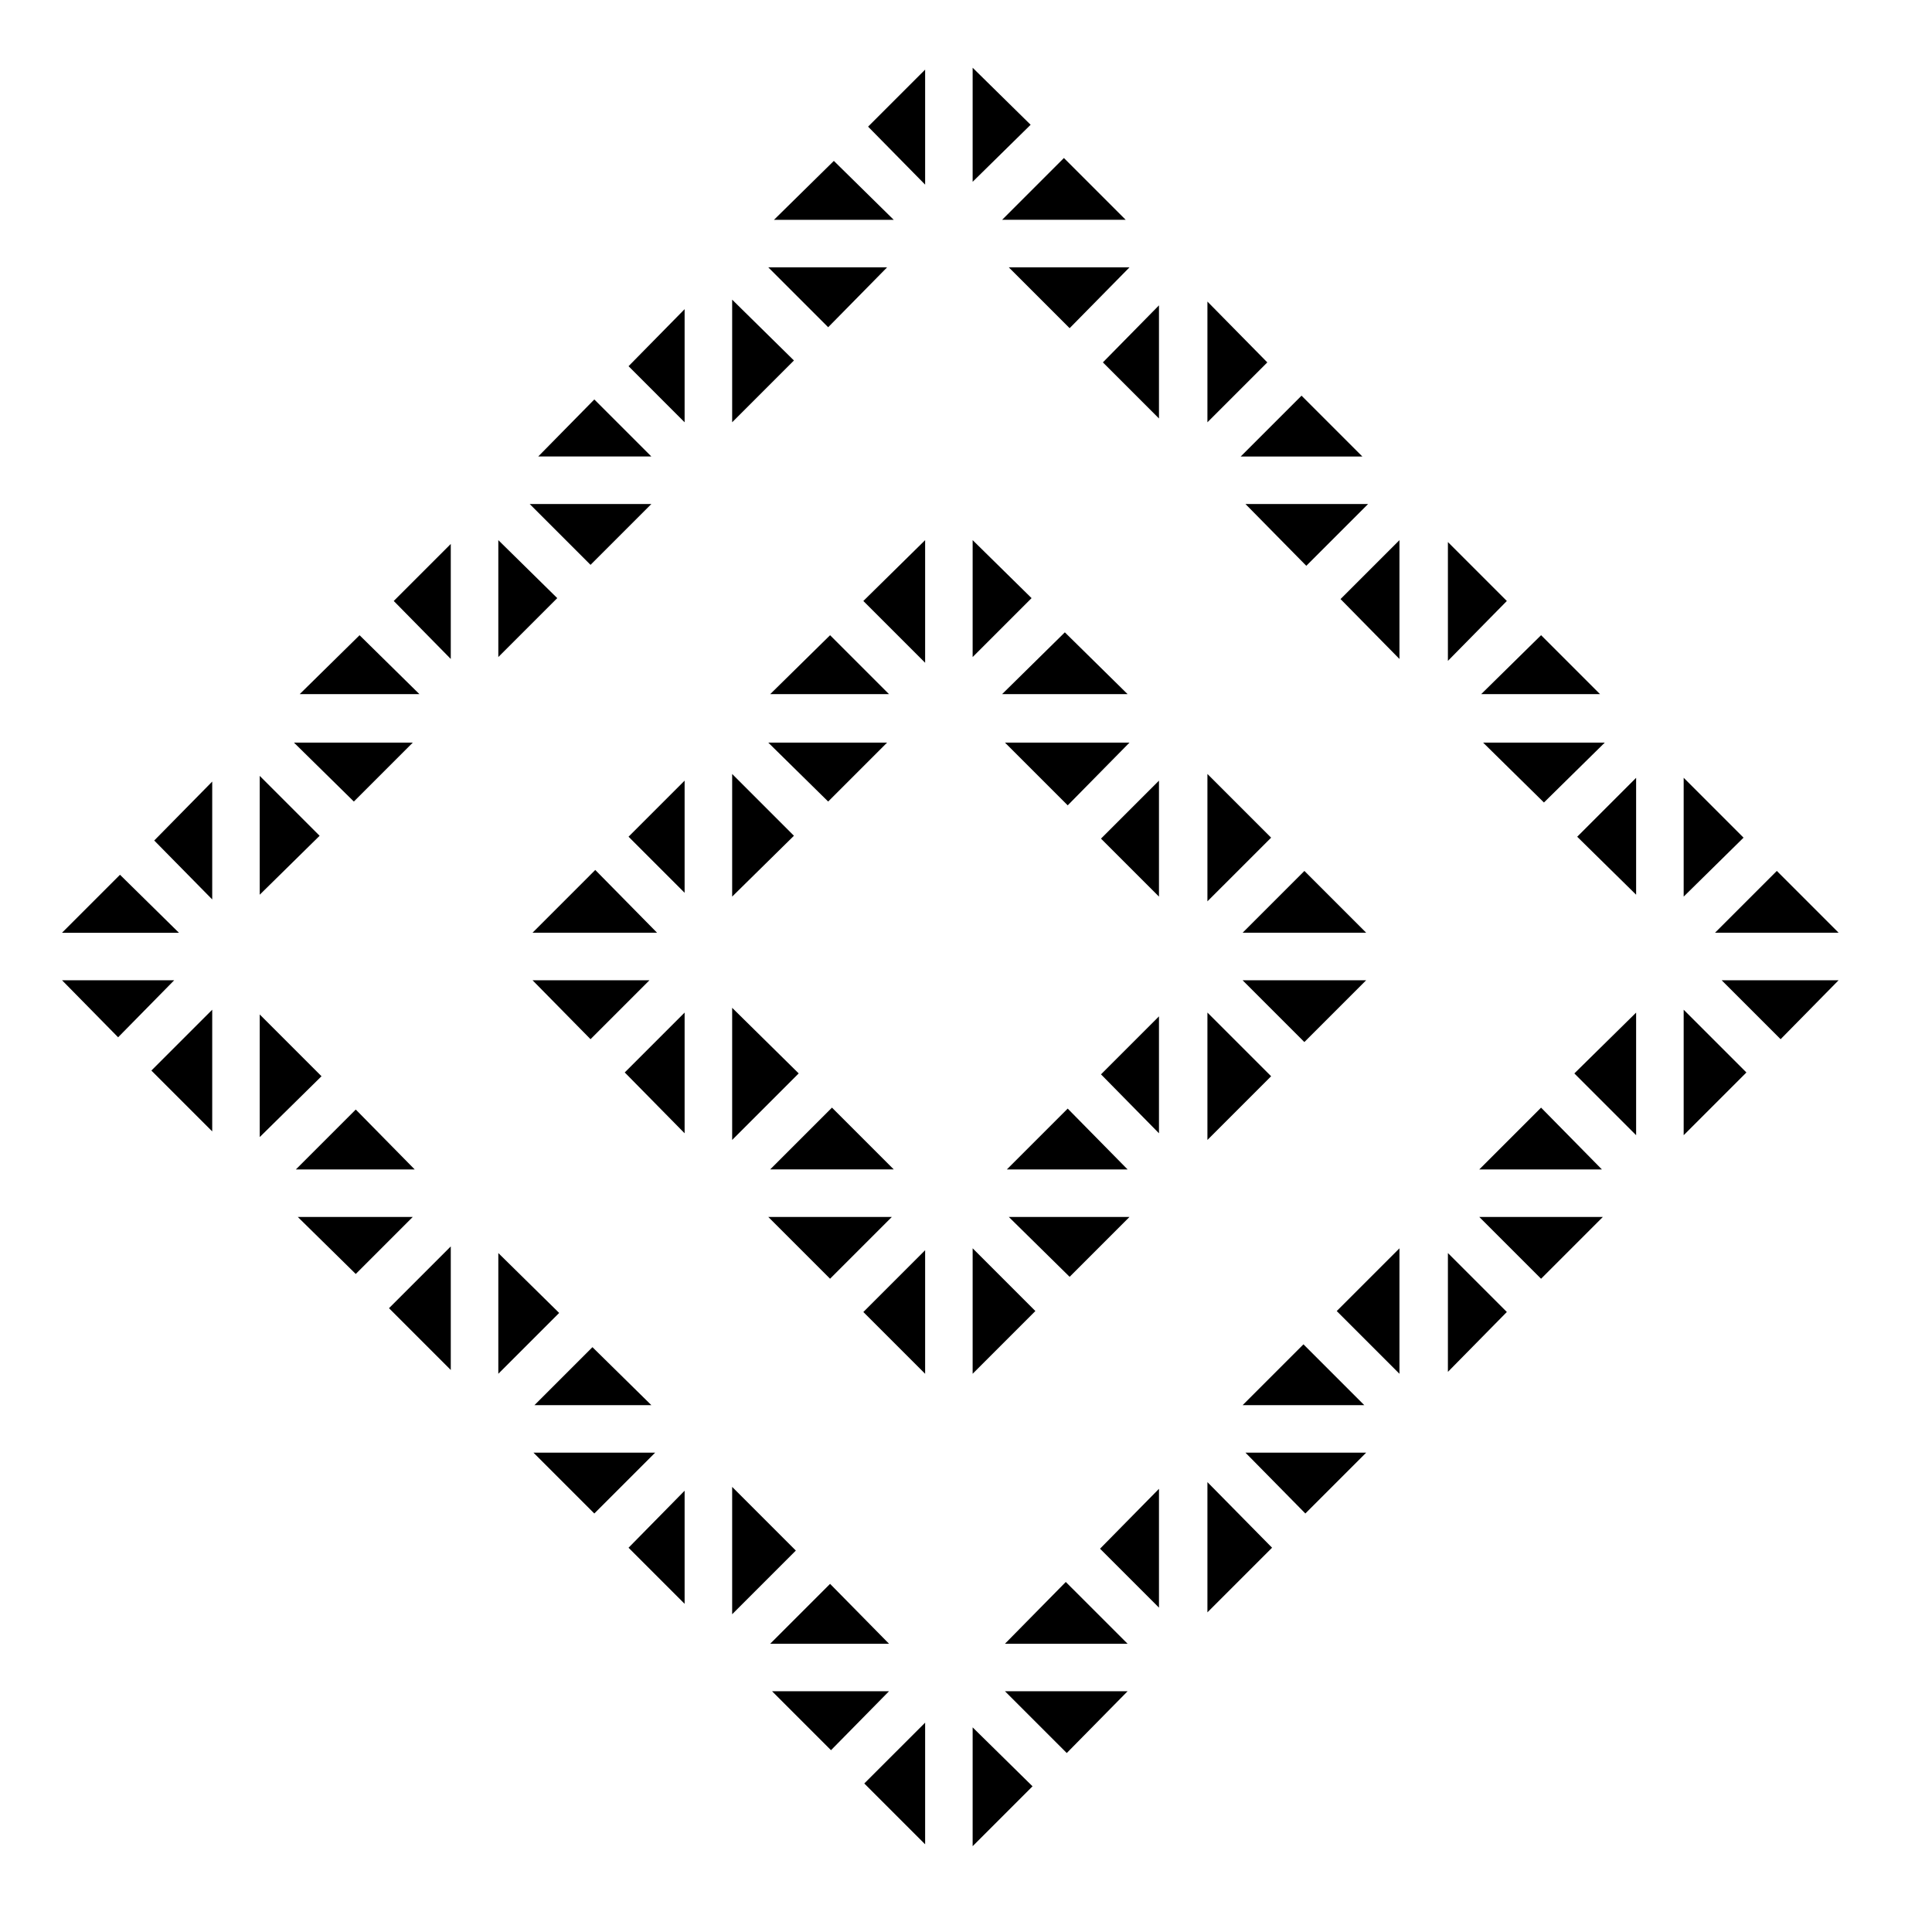 <?xml version="1.0" encoding="UTF-8"?>
<!-- Uploaded to: ICON Repo, www.iconrepo.com, Generator: ICON Repo Mixer Tools -->
<svg fill="#000000" width="800px" height="800px" version="1.1" viewBox="144 144 512 512" xmlns="http://www.w3.org/2000/svg">
 <g>
  <path d="m451.14 381.61v-30.73l-15.367 15.363z"/>
  <path d="m253.39 340.8h-31.488l15.871 15.617z"/>
  <path d="m410.33 340.8 16.625 16.625 16.371-16.625z"/>
  <path d="m338.03 349.11v32.496l16.371-16.121z"/>
  <path d="m347.6 340.8 15.871 15.617 15.617-15.617z"/>
  <path d="m200.24 382.36v-31.234l-15.367 15.617z"/>
  <path d="m238.28 438.04-15.871 15.871h31.488z"/>
  <path d="m338.03 411.08v35.016l17.633-17.633z"/>
  <path d="m426.7 608.57 16.125-16.371h-32.496z"/>
  <path d="m338.03 538.04v33.754l16.875-16.875z"/>
  <path d="m451.14 570.04v-31.488l-15.621 15.871z"/>
  <path d="m364.48 437.53-16.375 16.375h32.75z"/>
  <path d="m389.17 508.07v-32.75l-16.375 16.375z"/>
  <path d="m590.19 444.84 16.625-16.625-16.625-16.625z"/>
  <path d="m401.76 474.81v33.254l16.625-16.625z"/>
  <path d="m473.3 403.78 16.371 16.375 16.375-16.375z"/>
  <path d="m600.26 403.78 15.621 15.617 15.363-15.617z"/>
  <path d="m364.98 186.64-15.871 15.617h31.742z"/>
  <path d="m451.14 444.33v-30.984l-15.367 15.367z"/>
  <path d="m410.83 453.91h31.992l-15.871-16.121z"/>
  <path d="m285.13 403.78 15.367 15.617 15.617-15.617z"/>
  <path d="m401.76 287.14v30.984l15.617-15.617z"/>
  <path d="m301.75 374.55-16.625 16.629h33z"/>
  <path d="m389.17 319.64v-32.496l-16.375 16.121z"/>
  <path d="m160.44 403.78 14.863 15.113 14.859-15.113z"/>
  <path d="m200.24 443.83v-32.242l-16.121 16.121z"/>
  <path d="m489.68 374.81-16.371 16.375h32.746z"/>
  <path d="m347.6 466.5 16.375 16.375 16.375-16.375z"/>
  <path d="m325.43 444.33v-31.988l-15.867 15.867z"/>
  <path d="m325.43 380.6v-29.723l-14.859 14.859z"/>
  <path d="m363.98 312.34-15.871 15.617h31.488z"/>
  <path d="m463.98 412.34v33.754l16.879-16.879z"/>
  <path d="m411.34 466.5 16.121 15.871 15.867-15.871z"/>
  <path d="m338.03 223.41v32.496l16.371-16.375z"/>
  <path d="m463.98 349.11v33.754l16.879-16.875z"/>
  <path d="m442.32 202.25-16.375-16.375-16.375 16.375z"/>
  <path d="m348.61 592.2 15.617 15.617 15.367-15.617z"/>
  <path d="m451.14 254.9v-29.977l-14.863 15.113z"/>
  <path d="m537.04 340.8 16.121 15.871 16.121-15.871z"/>
  <path d="m442.82 579.61-16.375-16.371-16.121 16.371z"/>
  <path d="m568.52 453.91-16.121-16.375-16.375 16.375z"/>
  <path d="m577.59 444.84v-32.492l-16.371 16.121z"/>
  <path d="m463.98 571.29 17.133-17.129-17.133-17.383z"/>
  <path d="m505.04 264.98-16.121-16.121-16.121 16.121z"/>
  <path d="m577.59 381.11v-30.984l-15.617 15.617z"/>
  <path d="m568.02 327.95-15.617-15.617-15.871 15.617z"/>
  <path d="m527.71 287.65v31.488l15.617-15.871z"/>
  <path d="m389.17 192.93v-30.48l-15.117 15.113z"/>
  <path d="m489.93 545.09 16.121-16.121h-31.992z"/>
  <path d="m463.98 223.92v31.992l15.871-15.871z"/>
  <path d="m212.83 349.62v31.488l15.871-15.617z"/>
  <path d="m263.46 318.63v-30.48l-15.113 15.113z"/>
  <path d="m212.83 412.84v32.496l16.375-16.121z"/>
  <path d="m239.29 312.34-15.871 15.617h31.738z"/>
  <path d="m222.91 466.5 15.367 15.117 15.113-15.117z"/>
  <path d="m175.8 375.82-15.367 15.367h30.984z"/>
  <path d="m263.46 507.06v-32.75l-16.371 16.375z"/>
  <path d="m379.09 214.85h-31.488l15.871 15.871z"/>
  <path d="m285.38 528.97 16.121 16.121 16.121-16.121z"/>
  <path d="m527.71 507.56 15.617-15.871-15.617-15.617z"/>
  <path d="m363.98 563.74-15.871 15.867h31.488z"/>
  <path d="m411.34 214.85 16.121 16.121 15.867-16.121z"/>
  <path d="m325.43 569.03v-29.977l-14.859 15.113z"/>
  <path d="m325.43 255.91v-29.977l-14.859 15.113z"/>
  <path d="m301.5 249.86-14.863 15.113h29.977z"/>
  <path d="m631.25 391.18-16.371-16.375-16.375 16.375z"/>
  <path d="m409.57 327.95h33.254l-16.629-16.375z"/>
  <path d="m514.87 508.07v-33.254l-16.625 16.629z"/>
  <path d="m316.62 516.38-15.617-15.367-15.367 15.367z"/>
  <path d="m505.55 516.38-16.121-16.121-16.121 16.121z"/>
  <path d="m514.87 318.63v-31.488l-15.617 15.617z"/>
  <path d="m401.76 161.95v30.227l15.367-15.113z"/>
  <path d="m552.4 482.88 16.371-16.375h-32.746z"/>
  <path d="m474.06 277.57 16.121 16.371 16.375-16.371z"/>
  <path d="m590.19 350.12v31.488l15.867-15.617z"/>
  <path d="m389.17 632.76v-32.242l-16.125 16.121z"/>
  <path d="m276.06 476.07v31.992l16.121-16.121z"/>
  <path d="m276.06 287.14v30.984l15.617-15.617z"/>
  <path d="m316.62 277.57h-32.242l16.121 16.121z"/>
  <path d="m401.76 633.26 15.871-15.871-15.871-15.617z"/>
 </g>
</svg>